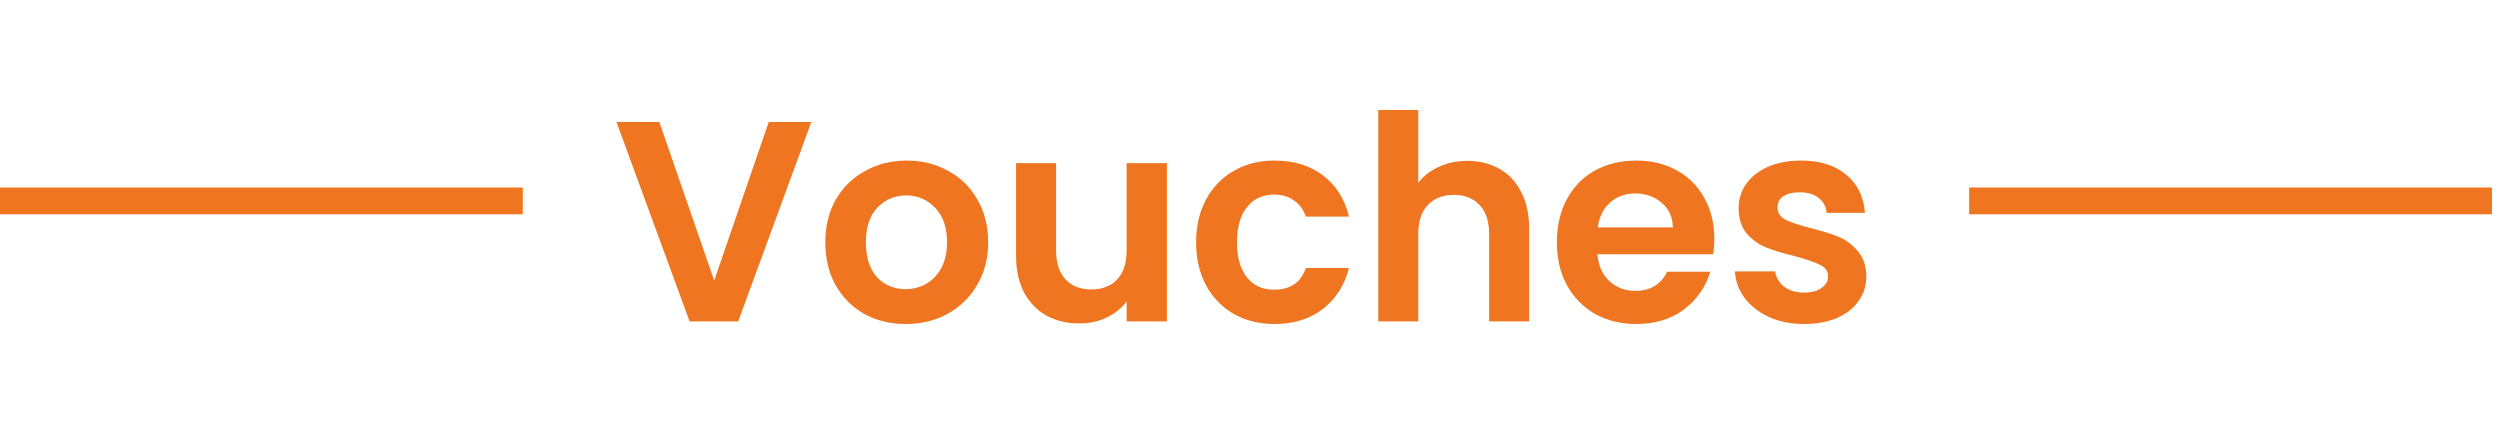 <svg width="140" height="24" viewBox="0 0 140 24" fill="none" xmlns="http://www.w3.org/2000/svg">
<path d="M45.434 6.832L41.338 18H38.618L34.522 6.832H36.922L39.994 15.712L43.05 6.832H45.434ZM50.713 18.144C49.859 18.144 49.092 17.957 48.409 17.584C47.726 17.2 47.188 16.661 46.793 15.968C46.409 15.275 46.217 14.475 46.217 13.568C46.217 12.661 46.414 11.861 46.809 11.168C47.214 10.475 47.764 9.941 48.457 9.568C49.15 9.184 49.923 8.992 50.777 8.992C51.63 8.992 52.404 9.184 53.097 9.568C53.79 9.941 54.334 10.475 54.729 11.168C55.134 11.861 55.337 12.661 55.337 13.568C55.337 14.475 55.129 15.275 54.713 15.968C54.307 16.661 53.753 17.2 53.049 17.584C52.355 17.957 51.577 18.144 50.713 18.144ZM50.713 16.192C51.118 16.192 51.497 16.096 51.849 15.904C52.212 15.701 52.499 15.403 52.713 15.008C52.926 14.613 53.033 14.133 53.033 13.568C53.033 12.725 52.809 12.08 52.361 11.632C51.923 11.173 51.385 10.944 50.745 10.944C50.105 10.944 49.566 11.173 49.129 11.632C48.702 12.08 48.489 12.725 48.489 13.568C48.489 14.411 48.697 15.061 49.113 15.52C49.539 15.968 50.073 16.192 50.713 16.192ZM65.348 9.136V18H63.092V16.88C62.804 17.264 62.425 17.568 61.956 17.792C61.497 18.005 60.996 18.112 60.452 18.112C59.759 18.112 59.145 17.968 58.612 17.68C58.079 17.381 57.657 16.949 57.348 16.384C57.049 15.808 56.9 15.125 56.9 14.336V9.136H59.14V14.016C59.14 14.72 59.316 15.264 59.668 15.648C60.02 16.021 60.5 16.208 61.108 16.208C61.727 16.208 62.212 16.021 62.564 15.648C62.916 15.264 63.092 14.72 63.092 14.016V9.136H65.348ZM66.982 13.568C66.982 12.651 67.169 11.851 67.542 11.168C67.915 10.475 68.433 9.941 69.094 9.568C69.755 9.184 70.513 8.992 71.366 8.992C72.465 8.992 73.371 9.269 74.086 9.824C74.811 10.368 75.297 11.136 75.542 12.128H73.126C72.998 11.744 72.779 11.445 72.47 11.232C72.171 11.008 71.798 10.896 71.35 10.896C70.71 10.896 70.203 11.131 69.83 11.6C69.457 12.059 69.27 12.715 69.27 13.568C69.27 14.411 69.457 15.067 69.83 15.536C70.203 15.995 70.71 16.224 71.35 16.224C72.257 16.224 72.849 15.819 73.126 15.008H75.542C75.297 15.968 74.811 16.731 74.086 17.296C73.361 17.861 72.454 18.144 71.366 18.144C70.513 18.144 69.755 17.957 69.094 17.584C68.433 17.2 67.915 16.667 67.542 15.984C67.169 15.291 66.982 14.485 66.982 13.568ZM82.175 9.008C82.847 9.008 83.444 9.157 83.967 9.456C84.49 9.744 84.895 10.176 85.183 10.752C85.482 11.317 85.631 12 85.631 12.8V18H83.391V13.104C83.391 12.4 83.215 11.861 82.863 11.488C82.511 11.104 82.031 10.912 81.423 10.912C80.804 10.912 80.314 11.104 79.951 11.488C79.599 11.861 79.423 12.4 79.423 13.104V18H77.183V6.16H79.423V10.24C79.711 9.856 80.095 9.557 80.575 9.344C81.055 9.12 81.588 9.008 82.175 9.008ZM96.001 13.376C96.001 13.696 95.98 13.984 95.937 14.24H89.457C89.511 14.88 89.735 15.381 90.129 15.744C90.524 16.107 91.009 16.288 91.585 16.288C92.417 16.288 93.009 15.931 93.361 15.216H95.777C95.521 16.069 95.031 16.773 94.305 17.328C93.58 17.872 92.689 18.144 91.633 18.144C90.78 18.144 90.012 17.957 89.329 17.584C88.657 17.2 88.129 16.661 87.745 15.968C87.372 15.275 87.185 14.475 87.185 13.568C87.185 12.651 87.372 11.845 87.745 11.152C88.119 10.459 88.641 9.925 89.313 9.552C89.985 9.179 90.759 8.992 91.633 8.992C92.476 8.992 93.228 9.173 93.889 9.536C94.561 9.899 95.079 10.416 95.441 11.088C95.815 11.749 96.001 12.512 96.001 13.376ZM93.681 12.736C93.671 12.16 93.463 11.701 93.057 11.36C92.652 11.008 92.156 10.832 91.569 10.832C91.015 10.832 90.545 11.003 90.161 11.344C89.788 11.675 89.559 12.139 89.473 12.736H93.681ZM101.028 18.144C100.303 18.144 99.652 18.016 99.076 17.76C98.5 17.493 98.042 17.136 97.7 16.688C97.37 16.24 97.188 15.744 97.156 15.2H99.412C99.455 15.541 99.62 15.824 99.908 16.048C100.207 16.272 100.575 16.384 101.012 16.384C101.439 16.384 101.77 16.299 102.004 16.128C102.25 15.957 102.372 15.739 102.372 15.472C102.372 15.184 102.223 14.971 101.924 14.832C101.636 14.683 101.172 14.523 100.532 14.352C99.871 14.192 99.327 14.027 98.9 13.856C98.484 13.685 98.122 13.424 97.812 13.072C97.514 12.72 97.364 12.245 97.364 11.648C97.364 11.157 97.503 10.709 97.78 10.304C98.068 9.899 98.474 9.579 98.996 9.344C99.53 9.109 100.154 8.992 100.868 8.992C101.924 8.992 102.767 9.259 103.396 9.792C104.026 10.315 104.372 11.024 104.436 11.92H102.292C102.26 11.568 102.111 11.291 101.844 11.088C101.588 10.875 101.242 10.768 100.804 10.768C100.399 10.768 100.084 10.843 99.86 10.992C99.647 11.141 99.54 11.349 99.54 11.616C99.54 11.915 99.69 12.144 99.988 12.304C100.287 12.453 100.751 12.608 101.38 12.768C102.02 12.928 102.548 13.093 102.964 13.264C103.38 13.435 103.738 13.701 104.036 14.064C104.346 14.416 104.506 14.885 104.516 15.472C104.516 15.984 104.372 16.443 104.084 16.848C103.807 17.253 103.402 17.573 102.868 17.808C102.346 18.032 101.732 18.144 101.028 18.144Z" fill="#EF7520"/>
<line y1="11.25" x2="29.275" y2="11.25" stroke="#EF7520" stroke-width="1.5"/>
<line x1="110.274" y1="11.25" x2="139.549" y2="11.25" stroke="#EF7520" stroke-width="1.5"/>
</svg>
